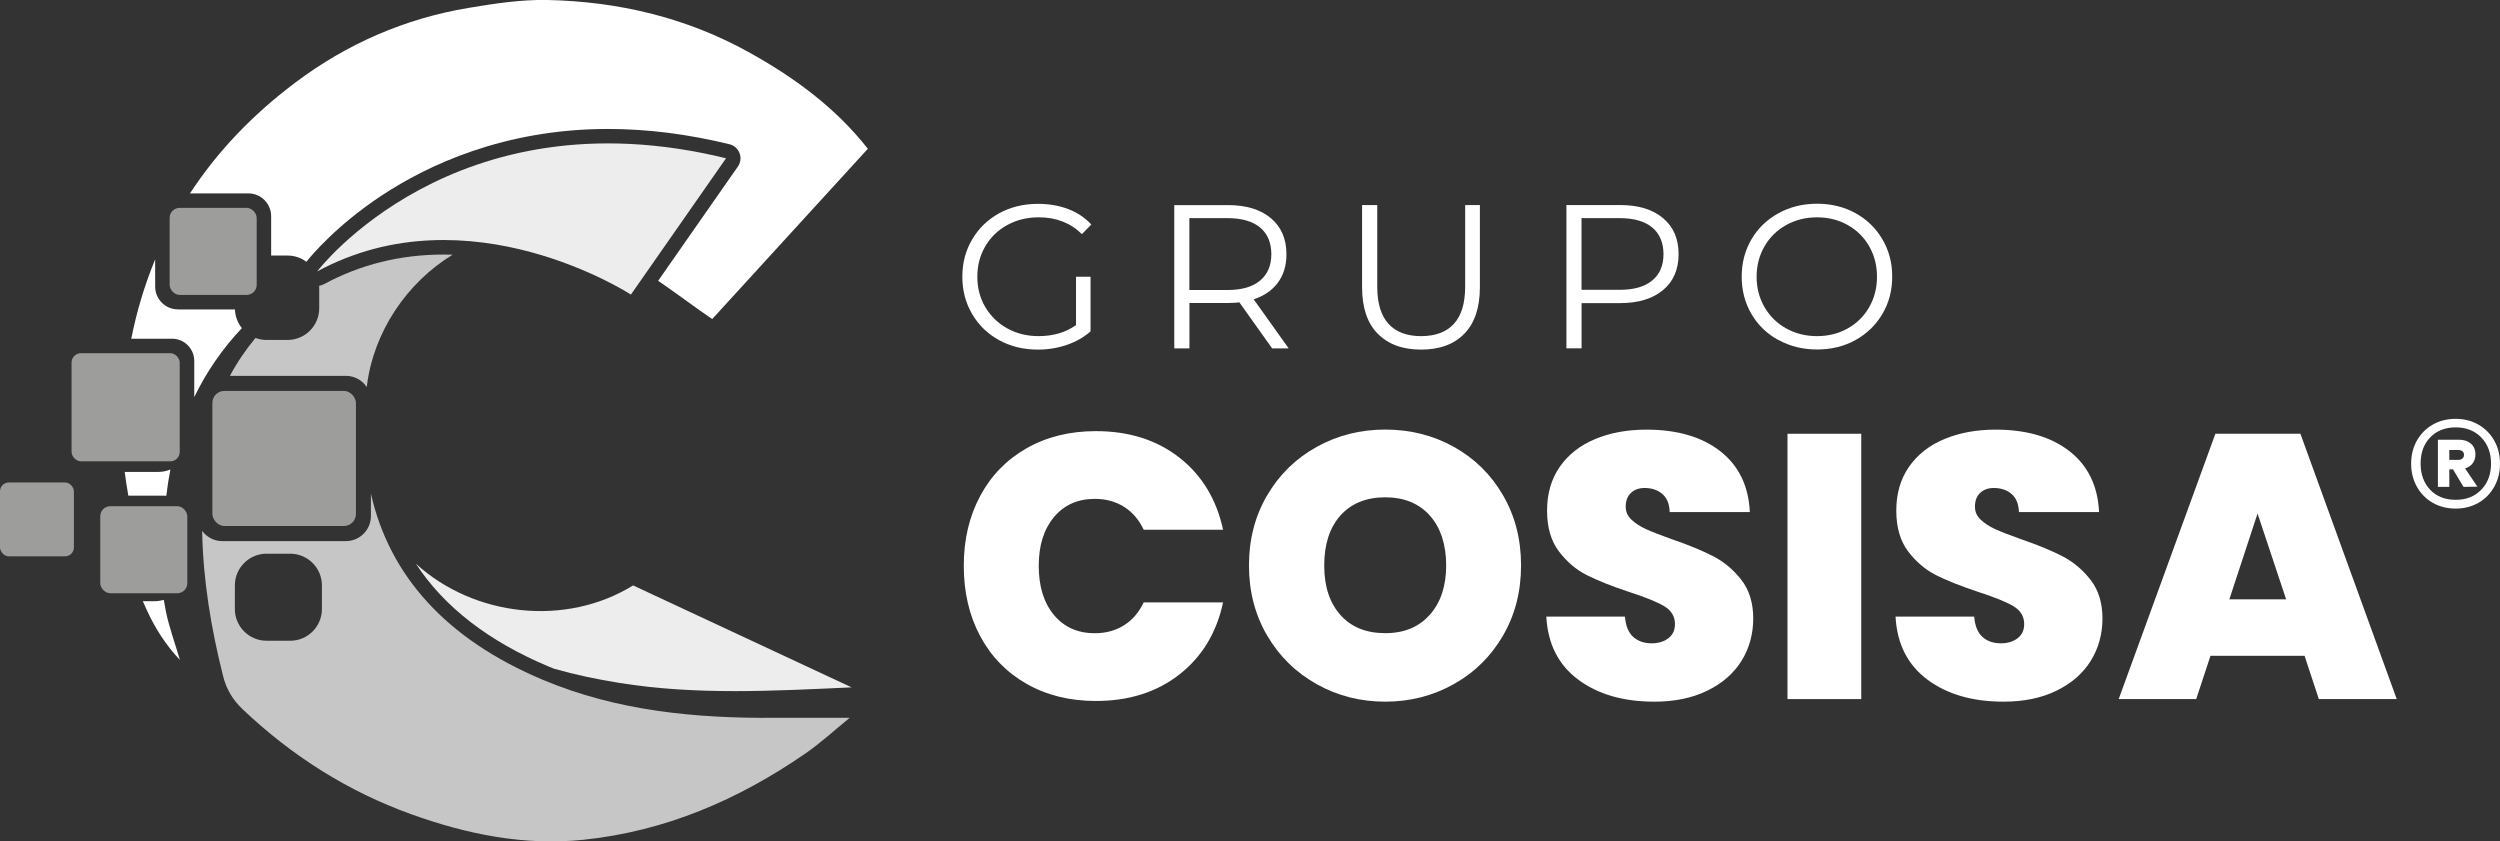 <svg xmlns="http://www.w3.org/2000/svg" id="Capa_2" data-name="Capa 2" viewBox="0 0 398.95 134.27"><rect x="0" y="0" width="398.95" height="134.27" fill="#333333" stroke="none"/><defs><style>      .cls-1 {        fill: #005ca8;      }      .cls-2 {        fill: #fff;      }      .cls-3 {        fill: #9d9d9c;      }      .cls-4 {        fill: #ededed;      }      .cls-5 {        fill: #c6c6c6;      }    </style></defs><g id="Capa_1-2" data-name="Capa 1"><g><g><path class="cls-1" d="M26.27,98.01s.03.05.04.08c0-.03,0-.06,0-.09-.01,0-.03,0-.04,0Z"></path><rect class="cls-3" x="11.42" y="56.36" width="17.26" height="17.26" rx="1.5" ry="1.5"></rect><rect class="cls-3" y="76.99" width="11.79" height="11.79" rx="1.41" ry="1.41"></rect><rect class="cls-3" x="16" y="80.78" width="13.89" height="13.89" rx="1.6" ry="1.6"></rect><g><path class="cls-2" d="M28.39,49.37c-2,0-3.63-1.63-3.63-3.63v-4.35c-1.66,4.03-2.94,8.25-3.81,12.66h6.5c1.96,0,3.55,1.59,3.55,3.55v5.77c1.95-4.03,4.48-7.71,7.6-11.01-.66-.82-1.07-1.86-1.11-2.98h-9.09Z"></path><path class="cls-2" d="M119.4,8.28C109.44,2.78,98.67.25,87.41,0c-4.2-.09-8.46.56-12.63,1.26-10.14,1.69-19.38,5.71-27.59,11.87-6.96,5.22-12.57,11.14-16.87,17.73h9.32c2,0,3.63,1.63,3.63,3.63v6.29h2.63c1.12,0,2.16.37,2.99,1,.73-.92,4.72-5.76,12.05-10.6,7.32-4.83,19.52-10.6,36.08-10.6,6.26,0,12.78.82,19.39,2.44.74.18,1.34.72,1.61,1.43.27.71.17,1.51-.27,2.13l-12.73,18.24c.24.16.49.32.73.49,2.66,1.84,5.24,3.79,7.9,5.61l24.84-27.18c-5.16-6.57-11.79-11.43-19.09-15.46Z"></path></g><rect class="cls-3" x="27.07" y="33.17" width="13.89" height="13.89" rx="1.6" ry="1.6"></rect><g><path class="cls-5" d="M55.21,59.98c1.39,0,2.61.71,3.32,1.79,0-.01,0-.02,0-.04,1.05-8.82,6.46-16.68,13.71-21.09-.49-.02-.97-.02-1.47-.02-6.86,0-13.28,1.59-19.07,4.73-.25.13-.51.22-.77.25,0,.08.01.15.01.23v3.37c0,2.78-2.27,5.05-5.05,5.05h-3.37c-.61,0-1.2-.12-1.75-.32-1.56,1.88-2.94,3.9-4.08,6.05h18.51Z"></path><path class="cls-5" d="M123.76,114.55c-12.72.1-25.27-1.08-37.1-6.05-15.53-6.52-24.52-16.67-27.47-29.73v3.59c0,2.2-1.79,3.99-3.99,3.99h-19.73c-1.32,0-2.48-.64-3.21-1.63.14,7.8,1.41,15.5,3.34,23.16.54,2.15,1.56,3.82,3.13,5.31,7.84,7.44,16.78,13.11,26.94,16.76,8.85,3.18,17.95,5.04,27.43,4.06,13.05-1.35,24.7-6.37,35.4-13.75,2.48-1.71,4.71-3.77,7.09-5.71-4.18,0-8.01-.02-11.85,0ZM51.37,97.2c0,2.78-2.27,5.05-5.05,5.05h-3.79c-2.78,0-5.05-2.27-5.05-5.05v-3.79c0-2.78,2.27-5.05,5.05-5.05h3.79c2.78,0,5.05,2.27,5.05,5.05v3.79Z"></path></g><rect class="cls-3" x="33.89" y="62.38" width="22.91" height="21.56" rx="1.92" ry="1.92"></rect><path class="cls-2" d="M26.14,95.73c-.48.13-.99.21-1.51.21h-1.84c.22.51.45,1.01.68,1.51,1.31,2.84,2.99,5.49,5.24,7.86-.79-2.7-1.72-5.21-2.25-7.79-.12-.6-.23-1.2-.32-1.79Z"></path><path class="cls-4" d="M50.61,43.32s21.75-28.73,65.25-18.06l-15.18,21.75s-25.85-16.83-50.07-3.69Z"></path><path class="cls-2" d="M19.9,75.31c.16,1.27.36,2.53.58,3.79h5.63c.15,0,.29,0,.43.02.17-1.43.38-2.83.65-4.2-.59.25-1.25.39-1.93.39h-5.37Z"></path><path class="cls-4" d="M135.9,109.69l-34.87-16.27c-10.69,6.62-25.35,5.04-34.67-3.47,4.51,6.89,11.58,12.38,21.2,16.42.29.12.57.24.86.35,3.37.96,6.83,1.68,10.36,2.25,12.34,2,24.74,1.28,37.13.72Z"></path></g><g><path class="cls-2" d="M156.41,79.16c1.74-3.26,4.21-5.8,7.42-7.63,3.2-1.82,6.89-2.73,11.05-2.73,5.28,0,9.73,1.41,13.33,4.23,3.6,2.82,5.92,6.66,6.97,11.5h-12.67c-.76-1.6-1.81-2.82-3.15-3.66-1.34-.84-2.89-1.26-4.65-1.26-2.72,0-4.9.97-6.52,2.91-1.62,1.94-2.43,4.53-2.43,7.78s.81,5.9,2.43,7.84c1.62,1.94,3.79,2.91,6.52,2.91,1.76,0,3.31-.42,4.65-1.26,1.34-.84,2.39-2.06,3.15-3.66h12.67c-1.04,4.84-3.36,8.68-6.97,11.5-3.6,2.82-8.05,4.23-13.33,4.23-4.16,0-7.85-.91-11.05-2.73-3.2-1.82-5.67-4.36-7.42-7.63-1.74-3.26-2.61-7-2.61-11.2s.87-7.88,2.61-11.14Z"></path><path class="cls-2" d="M210.12,109.18c-3.32-1.86-5.96-4.44-7.9-7.75-1.94-3.3-2.91-7.04-2.91-11.2s.97-7.9,2.91-11.2c1.94-3.3,4.57-5.87,7.9-7.72,3.32-1.84,6.97-2.76,10.93-2.76s7.66.92,10.96,2.76c3.3,1.84,5.92,4.41,7.84,7.72,1.92,3.3,2.88,7.04,2.88,11.2s-.96,7.9-2.88,11.2c-1.92,3.3-4.54,5.89-7.87,7.75-3.32,1.86-6.97,2.79-10.93,2.79s-7.61-.93-10.93-2.79ZM228.17,98.1c1.74-1.96,2.61-4.58,2.61-7.87s-.87-6.02-2.61-7.96c-1.74-1.94-4.11-2.91-7.12-2.91s-5.42.97-7.15,2.91c-1.72,1.94-2.58,4.59-2.58,7.96s.86,5.96,2.58,7.9c1.72,1.94,4.1,2.91,7.15,2.91s5.37-.98,7.12-2.94Z"></path><path class="cls-2" d="M251.86,108.46c-3.16-2.34-4.86-5.69-5.1-10.06h12.55c.12,1.48.56,2.56,1.32,3.24.76.68,1.74,1.02,2.94,1.02,1.08,0,1.97-.27,2.67-.81.7-.54,1.05-1.29,1.05-2.25,0-1.24-.58-2.2-1.74-2.88-1.16-.68-3.04-1.44-5.64-2.28-2.76-.92-5-1.81-6.7-2.67-1.7-.86-3.18-2.12-4.44-3.78-1.26-1.66-1.89-3.83-1.89-6.52s.68-5.05,2.04-7c1.36-1.94,3.24-3.41,5.64-4.41,2.4-1,5.12-1.5,8.17-1.5,4.92,0,8.86,1.15,11.8,3.45,2.94,2.3,4.51,5.54,4.71,9.7h-12.79c-.04-1.28-.43-2.24-1.17-2.88-.74-.64-1.69-.96-2.85-.96-.88,0-1.6.26-2.16.78-.56.52-.84,1.26-.84,2.22,0,.8.31,1.49.93,2.07.62.58,1.39,1.08,2.31,1.5.92.42,2.28.95,4.08,1.59,2.68.92,4.89,1.83,6.64,2.73,1.74.9,3.24,2.16,4.5,3.78,1.26,1.62,1.89,3.67,1.89,6.16s-.63,4.78-1.89,6.79-3.08,3.58-5.47,4.74c-2.38,1.16-5.19,1.74-8.44,1.74-4.92,0-8.97-1.17-12.13-3.51Z"></path><path class="cls-2" d="M297.02,69.22v42.34h-11.77v-42.34h11.77Z"></path><path class="cls-2" d="M307.59,108.46c-3.16-2.34-4.86-5.69-5.1-10.06h12.55c.12,1.48.56,2.56,1.32,3.24.76.68,1.74,1.02,2.94,1.02,1.08,0,1.97-.27,2.67-.81.7-.54,1.05-1.29,1.05-2.25,0-1.24-.58-2.2-1.74-2.88-1.16-.68-3.04-1.44-5.64-2.28-2.76-.92-5-1.81-6.7-2.67-1.7-.86-3.18-2.12-4.44-3.78-1.26-1.66-1.89-3.83-1.89-6.52s.68-5.05,2.04-7c1.36-1.94,3.24-3.41,5.64-4.41,2.4-1,5.12-1.5,8.17-1.5,4.92,0,8.86,1.15,11.8,3.45,2.94,2.3,4.51,5.54,4.71,9.7h-12.79c-.04-1.28-.43-2.24-1.17-2.88-.74-.64-1.69-.96-2.85-.96-.88,0-1.6.26-2.16.78-.56.52-.84,1.26-.84,2.22,0,.8.31,1.49.93,2.07.62.58,1.39,1.08,2.31,1.5.92.42,2.28.95,4.08,1.59,2.68.92,4.89,1.83,6.64,2.73,1.74.9,3.24,2.16,4.5,3.78,1.26,1.62,1.89,3.67,1.89,6.16s-.63,4.78-1.89,6.79-3.08,3.58-5.47,4.74c-2.38,1.16-5.19,1.74-8.44,1.74-4.92,0-8.97-1.17-12.13-3.51Z"></path><path class="cls-2" d="M367.76,104.65h-15.01l-2.28,6.91h-12.37l15.43-42.34h13.57l15.37,42.34h-12.43l-2.28-6.91ZM364.82,95.64l-4.56-13.69-4.5,13.69h9.07Z"></path><path class="cls-2" d="M395.52,67.77c1.07.62,1.91,1.47,2.52,2.55.61,1.09.91,2.31.91,3.66s-.3,2.58-.91,3.68c-.61,1.1-1.45,1.96-2.52,2.57-1.07.62-2.29.93-3.64.93s-2.6-.31-3.68-.93c-1.07-.62-1.91-1.48-2.52-2.57-.61-1.1-.91-2.32-.91-3.68s.3-2.57.91-3.66c.61-1.08,1.45-1.94,2.52-2.55,1.07-.62,2.3-.93,3.68-.93s2.57.31,3.64.93ZM395.96,78.15c1.04-1.07,1.56-2.46,1.56-4.17s-.52-3.09-1.56-4.17c-1.04-1.07-2.4-1.61-4.08-1.61s-3.06.54-4.08,1.61c-1.02,1.07-1.52,2.46-1.52,4.17s.51,3.09,1.52,4.17c1.01,1.07,2.37,1.61,4.08,1.61s3.04-.54,4.08-1.61ZM394.59,73.93c-.29.39-.69.66-1.21.82l1.96,2.91-2.21.04-1.68-2.8h-.59v2.8h-1.82v-7.53h3.36c.79,0,1.43.21,1.91.63.48.42.72.99.72,1.72,0,.56-.15,1.03-.44,1.42ZM390.86,73.39h1.43c.26,0,.47-.07.65-.21.18-.14.26-.34.26-.6s-.09-.45-.26-.58c-.17-.13-.39-.19-.65-.19h-1.43v1.58Z"></path></g><g><path class="cls-2" d="M171.71,44.16h2.32v8.72c-1.07.94-2.33,1.66-3.79,2.16s-3,.75-4.61.75c-2.29,0-4.35-.5-6.18-1.5s-3.27-2.39-4.31-4.17c-1.05-1.77-1.57-3.76-1.57-5.96s.52-4.19,1.57-5.96c1.05-1.78,2.48-3.16,4.31-4.17,1.83-1,3.9-1.5,6.21-1.5,1.74,0,3.34.28,4.8.83,1.46.56,2.69,1.38,3.69,2.47l-1.5,1.53c-1.81-1.79-4.11-2.68-6.89-2.68-1.85,0-3.52.41-5.02,1.23s-2.66,1.95-3.51,3.4-1.27,3.07-1.27,4.85.42,3.4,1.27,4.84c.85,1.44,2.01,2.57,3.5,3.4,1.48.83,3.15,1.24,5,1.24,2.35,0,4.35-.59,5.98-1.76v-7.71Z"></path><path class="cls-2" d="M203.01,55.6l-5.23-7.35c-.59.07-1.2.1-1.83.1h-6.14v7.25h-2.42v-22.87h8.56c2.92,0,5.21.7,6.86,2.09,1.66,1.39,2.48,3.31,2.48,5.75,0,1.79-.45,3.3-1.36,4.53-.91,1.23-2.2,2.12-3.87,2.66l5.59,7.84h-2.65ZM201.08,44.78c1.2-1,1.8-2.41,1.8-4.22s-.6-3.27-1.8-4.26c-1.2-.99-2.93-1.49-5.2-1.49h-6.08v11.47h6.08c2.27,0,4-.5,5.2-1.5Z"></path><path class="cls-2" d="M219.84,53.24c-1.66-1.7-2.48-4.17-2.48-7.42v-13.1h2.42v13.01c0,2.66.6,4.64,1.8,5.95,1.2,1.31,2.93,1.96,5.2,1.96s4.03-.65,5.23-1.96c1.2-1.31,1.8-3.29,1.8-5.95v-13.01h2.35v13.1c0,3.25-.82,5.72-2.47,7.42-1.64,1.7-3.95,2.55-6.91,2.55s-5.27-.85-6.93-2.55Z"></path><path class="cls-2" d="M265.39,34.81c1.66,1.39,2.48,3.31,2.48,5.75s-.83,4.35-2.48,5.73c-1.66,1.38-3.94,2.08-6.86,2.08h-6.14v7.22h-2.42v-22.87h8.56c2.92,0,5.21.7,6.86,2.09ZM263.66,44.76c1.2-.99,1.8-2.39,1.8-4.2s-.6-3.27-1.8-4.26c-1.2-.99-2.93-1.49-5.2-1.49h-6.08v11.44h6.08c2.27,0,4-.49,5.2-1.49Z"></path><path class="cls-2" d="M283.8,54.27c-1.84-1.01-3.28-2.4-4.31-4.17-1.03-1.76-1.55-3.75-1.55-5.95s.52-4.18,1.55-5.95c1.03-1.76,2.47-3.15,4.31-4.17,1.84-1.01,3.89-1.52,6.16-1.52s4.31.5,6.13,1.5c1.82,1,3.25,2.39,4.3,4.17,1.05,1.78,1.57,3.76,1.57,5.96s-.52,4.19-1.57,5.96c-1.05,1.78-2.48,3.16-4.3,4.17s-3.86,1.5-6.13,1.5-4.32-.51-6.16-1.52ZM294.86,52.41c1.46-.82,2.6-1.95,3.43-3.4.83-1.45,1.24-3.07,1.24-4.85s-.41-3.4-1.24-4.85c-.83-1.45-1.97-2.58-3.43-3.4s-3.09-1.23-4.9-1.23-3.45.41-4.92,1.23-2.63,1.95-3.46,3.4c-.84,1.45-1.26,3.07-1.26,4.85s.42,3.4,1.26,4.85c.84,1.45,1.99,2.58,3.46,3.4s3.11,1.23,4.92,1.23,3.44-.41,4.9-1.23Z"></path></g></g></g></svg>